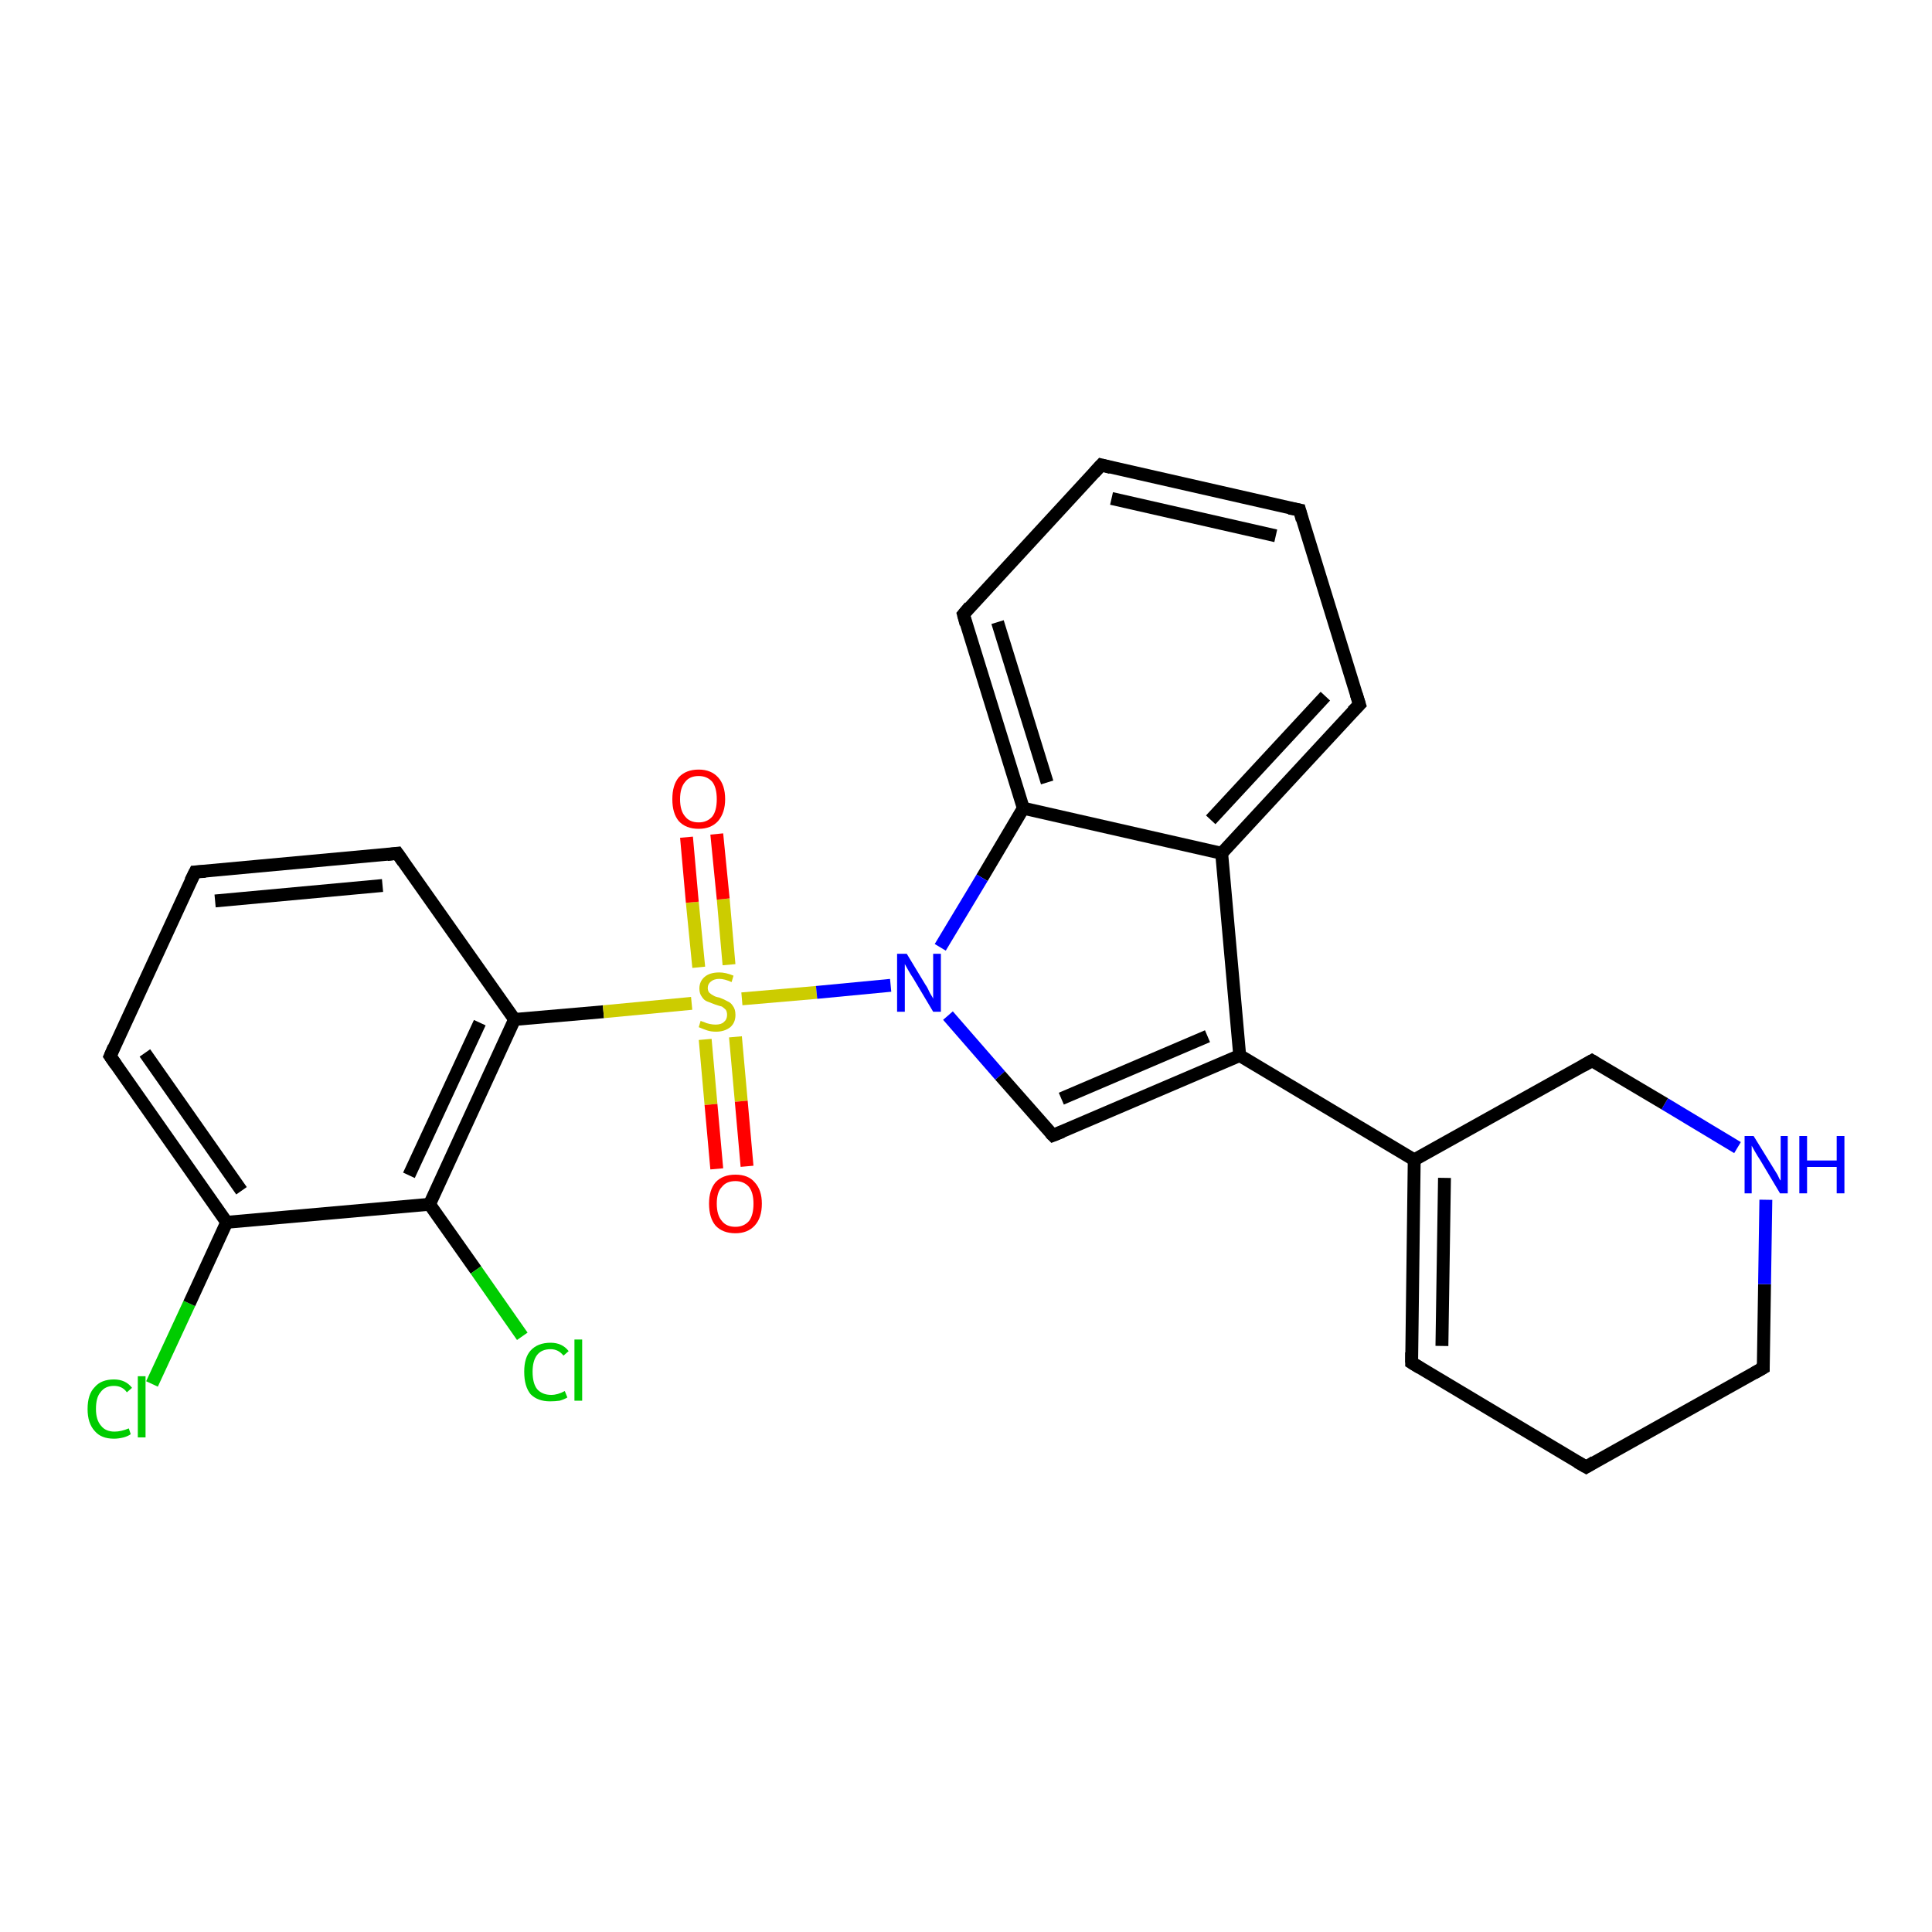 <?xml version='1.0' encoding='iso-8859-1'?>
<svg version='1.1' baseProfile='full'
              xmlns='http://www.w3.org/2000/svg'
                      xmlns:rdkit='http://www.rdkit.org/xml'
                      xmlns:xlink='http://www.w3.org/1999/xlink'
                  xml:space='preserve'
width='300px' height='300px' viewBox='0 0 300 300'>
<!-- END OF HEADER -->
<rect style='opacity:1.0;fill:#FFFFFF;stroke:none' width='300.0' height='300.0' x='0.0' y='0.0'> </rect>
<path class='bond-0 atom-0 atom-1' d='M 23.6,214.9 L 29.4,202.4' style='fill:none;fill-rule:evenodd;stroke:#00CC00;stroke-width:2.0px;stroke-linecap:butt;stroke-linejoin:miter;stroke-opacity:1' />
<path class='bond-0 atom-0 atom-1' d='M 29.4,202.4 L 35.2,189.8' style='fill:none;fill-rule:evenodd;stroke:#000000;stroke-width:2.0px;stroke-linecap:butt;stroke-linejoin:miter;stroke-opacity:1' />
<path class='bond-1 atom-1 atom-2' d='M 35.2,189.8 L 17.1,164.0' style='fill:none;fill-rule:evenodd;stroke:#000000;stroke-width:2.0px;stroke-linecap:butt;stroke-linejoin:miter;stroke-opacity:1' />
<path class='bond-1 atom-1 atom-2' d='M 37.5,184.9 L 22.5,163.5' style='fill:none;fill-rule:evenodd;stroke:#000000;stroke-width:2.0px;stroke-linecap:butt;stroke-linejoin:miter;stroke-opacity:1' />
<path class='bond-2 atom-2 atom-3' d='M 17.1,164.0 L 30.3,135.4' style='fill:none;fill-rule:evenodd;stroke:#000000;stroke-width:2.0px;stroke-linecap:butt;stroke-linejoin:miter;stroke-opacity:1' />
<path class='bond-3 atom-3 atom-4' d='M 30.3,135.4 L 61.7,132.5' style='fill:none;fill-rule:evenodd;stroke:#000000;stroke-width:2.0px;stroke-linecap:butt;stroke-linejoin:miter;stroke-opacity:1' />
<path class='bond-3 atom-3 atom-4' d='M 33.4,139.9 L 59.4,137.5' style='fill:none;fill-rule:evenodd;stroke:#000000;stroke-width:2.0px;stroke-linecap:butt;stroke-linejoin:miter;stroke-opacity:1' />
<path class='bond-4 atom-4 atom-5' d='M 61.7,132.5 L 79.9,158.3' style='fill:none;fill-rule:evenodd;stroke:#000000;stroke-width:2.0px;stroke-linecap:butt;stroke-linejoin:miter;stroke-opacity:1' />
<path class='bond-5 atom-5 atom-6' d='M 79.9,158.3 L 66.7,187.0' style='fill:none;fill-rule:evenodd;stroke:#000000;stroke-width:2.0px;stroke-linecap:butt;stroke-linejoin:miter;stroke-opacity:1' />
<path class='bond-5 atom-5 atom-6' d='M 74.5,158.8 L 63.5,182.5' style='fill:none;fill-rule:evenodd;stroke:#000000;stroke-width:2.0px;stroke-linecap:butt;stroke-linejoin:miter;stroke-opacity:1' />
<path class='bond-6 atom-6 atom-7' d='M 66.7,187.0 L 73.9,197.2' style='fill:none;fill-rule:evenodd;stroke:#000000;stroke-width:2.0px;stroke-linecap:butt;stroke-linejoin:miter;stroke-opacity:1' />
<path class='bond-6 atom-6 atom-7' d='M 73.9,197.2 L 81.1,207.5' style='fill:none;fill-rule:evenodd;stroke:#00CC00;stroke-width:2.0px;stroke-linecap:butt;stroke-linejoin:miter;stroke-opacity:1' />
<path class='bond-7 atom-5 atom-8' d='M 79.9,158.3 L 93.7,157.1' style='fill:none;fill-rule:evenodd;stroke:#000000;stroke-width:2.0px;stroke-linecap:butt;stroke-linejoin:miter;stroke-opacity:1' />
<path class='bond-7 atom-5 atom-8' d='M 93.7,157.1 L 107.4,155.8' style='fill:none;fill-rule:evenodd;stroke:#CCCC00;stroke-width:2.0px;stroke-linecap:butt;stroke-linejoin:miter;stroke-opacity:1' />
<path class='bond-8 atom-8 atom-9' d='M 113.2,149.8 L 112.3,139.6' style='fill:none;fill-rule:evenodd;stroke:#CCCC00;stroke-width:2.0px;stroke-linecap:butt;stroke-linejoin:miter;stroke-opacity:1' />
<path class='bond-8 atom-8 atom-9' d='M 112.3,139.6 L 111.3,129.5' style='fill:none;fill-rule:evenodd;stroke:#FF0000;stroke-width:2.0px;stroke-linecap:butt;stroke-linejoin:miter;stroke-opacity:1' />
<path class='bond-8 atom-8 atom-9' d='M 108.5,150.2 L 107.5,140.1' style='fill:none;fill-rule:evenodd;stroke:#CCCC00;stroke-width:2.0px;stroke-linecap:butt;stroke-linejoin:miter;stroke-opacity:1' />
<path class='bond-8 atom-8 atom-9' d='M 107.5,140.1 L 106.6,130.0' style='fill:none;fill-rule:evenodd;stroke:#FF0000;stroke-width:2.0px;stroke-linecap:butt;stroke-linejoin:miter;stroke-opacity:1' />
<path class='bond-9 atom-8 atom-10' d='M 109.5,161.4 L 110.4,171.5' style='fill:none;fill-rule:evenodd;stroke:#CCCC00;stroke-width:2.0px;stroke-linecap:butt;stroke-linejoin:miter;stroke-opacity:1' />
<path class='bond-9 atom-8 atom-10' d='M 110.4,171.5 L 111.3,181.5' style='fill:none;fill-rule:evenodd;stroke:#FF0000;stroke-width:2.0px;stroke-linecap:butt;stroke-linejoin:miter;stroke-opacity:1' />
<path class='bond-9 atom-8 atom-10' d='M 114.2,161.0 L 115.1,171.0' style='fill:none;fill-rule:evenodd;stroke:#CCCC00;stroke-width:2.0px;stroke-linecap:butt;stroke-linejoin:miter;stroke-opacity:1' />
<path class='bond-9 atom-8 atom-10' d='M 115.1,171.0 L 116.0,181.1' style='fill:none;fill-rule:evenodd;stroke:#FF0000;stroke-width:2.0px;stroke-linecap:butt;stroke-linejoin:miter;stroke-opacity:1' />
<path class='bond-10 atom-8 atom-11' d='M 115.2,155.1 L 126.8,154.1' style='fill:none;fill-rule:evenodd;stroke:#CCCC00;stroke-width:2.0px;stroke-linecap:butt;stroke-linejoin:miter;stroke-opacity:1' />
<path class='bond-10 atom-8 atom-11' d='M 126.8,154.1 L 138.3,153.0' style='fill:none;fill-rule:evenodd;stroke:#0000FF;stroke-width:2.0px;stroke-linecap:butt;stroke-linejoin:miter;stroke-opacity:1' />
<path class='bond-11 atom-11 atom-12' d='M 147.2,157.7 L 155.3,167.0' style='fill:none;fill-rule:evenodd;stroke:#0000FF;stroke-width:2.0px;stroke-linecap:butt;stroke-linejoin:miter;stroke-opacity:1' />
<path class='bond-11 atom-11 atom-12' d='M 155.3,167.0 L 163.5,176.3' style='fill:none;fill-rule:evenodd;stroke:#000000;stroke-width:2.0px;stroke-linecap:butt;stroke-linejoin:miter;stroke-opacity:1' />
<path class='bond-12 atom-12 atom-13' d='M 163.5,176.3 L 192.5,163.9' style='fill:none;fill-rule:evenodd;stroke:#000000;stroke-width:2.0px;stroke-linecap:butt;stroke-linejoin:miter;stroke-opacity:1' />
<path class='bond-12 atom-12 atom-13' d='M 164.8,170.6 L 187.5,160.9' style='fill:none;fill-rule:evenodd;stroke:#000000;stroke-width:2.0px;stroke-linecap:butt;stroke-linejoin:miter;stroke-opacity:1' />
<path class='bond-13 atom-13 atom-14' d='M 192.5,163.9 L 219.6,180.1' style='fill:none;fill-rule:evenodd;stroke:#000000;stroke-width:2.0px;stroke-linecap:butt;stroke-linejoin:miter;stroke-opacity:1' />
<path class='bond-14 atom-14 atom-15' d='M 219.6,180.1 L 219.2,211.6' style='fill:none;fill-rule:evenodd;stroke:#000000;stroke-width:2.0px;stroke-linecap:butt;stroke-linejoin:miter;stroke-opacity:1' />
<path class='bond-14 atom-14 atom-15' d='M 224.3,182.9 L 223.9,209.0' style='fill:none;fill-rule:evenodd;stroke:#000000;stroke-width:2.0px;stroke-linecap:butt;stroke-linejoin:miter;stroke-opacity:1' />
<path class='bond-15 atom-15 atom-16' d='M 219.2,211.6 L 246.3,227.8' style='fill:none;fill-rule:evenodd;stroke:#000000;stroke-width:2.0px;stroke-linecap:butt;stroke-linejoin:miter;stroke-opacity:1' />
<path class='bond-16 atom-16 atom-17' d='M 246.3,227.8 L 273.8,212.4' style='fill:none;fill-rule:evenodd;stroke:#000000;stroke-width:2.0px;stroke-linecap:butt;stroke-linejoin:miter;stroke-opacity:1' />
<path class='bond-17 atom-17 atom-18' d='M 273.8,212.4 L 274.0,199.4' style='fill:none;fill-rule:evenodd;stroke:#000000;stroke-width:2.0px;stroke-linecap:butt;stroke-linejoin:miter;stroke-opacity:1' />
<path class='bond-17 atom-17 atom-18' d='M 274.0,199.4 L 274.2,186.3' style='fill:none;fill-rule:evenodd;stroke:#0000FF;stroke-width:2.0px;stroke-linecap:butt;stroke-linejoin:miter;stroke-opacity:1' />
<path class='bond-18 atom-18 atom-19' d='M 269.8,178.2 L 258.5,171.4' style='fill:none;fill-rule:evenodd;stroke:#0000FF;stroke-width:2.0px;stroke-linecap:butt;stroke-linejoin:miter;stroke-opacity:1' />
<path class='bond-18 atom-18 atom-19' d='M 258.5,171.4 L 247.2,164.7' style='fill:none;fill-rule:evenodd;stroke:#000000;stroke-width:2.0px;stroke-linecap:butt;stroke-linejoin:miter;stroke-opacity:1' />
<path class='bond-19 atom-13 atom-20' d='M 192.5,163.9 L 189.7,132.5' style='fill:none;fill-rule:evenodd;stroke:#000000;stroke-width:2.0px;stroke-linecap:butt;stroke-linejoin:miter;stroke-opacity:1' />
<path class='bond-20 atom-20 atom-21' d='M 189.7,132.5 L 211.1,109.4' style='fill:none;fill-rule:evenodd;stroke:#000000;stroke-width:2.0px;stroke-linecap:butt;stroke-linejoin:miter;stroke-opacity:1' />
<path class='bond-20 atom-20 atom-21' d='M 188.0,127.3 L 205.8,108.1' style='fill:none;fill-rule:evenodd;stroke:#000000;stroke-width:2.0px;stroke-linecap:butt;stroke-linejoin:miter;stroke-opacity:1' />
<path class='bond-21 atom-21 atom-22' d='M 211.1,109.4 L 201.8,79.2' style='fill:none;fill-rule:evenodd;stroke:#000000;stroke-width:2.0px;stroke-linecap:butt;stroke-linejoin:miter;stroke-opacity:1' />
<path class='bond-22 atom-22 atom-23' d='M 201.8,79.2 L 171.0,72.2' style='fill:none;fill-rule:evenodd;stroke:#000000;stroke-width:2.0px;stroke-linecap:butt;stroke-linejoin:miter;stroke-opacity:1' />
<path class='bond-22 atom-22 atom-23' d='M 198.1,83.2 L 172.6,77.4' style='fill:none;fill-rule:evenodd;stroke:#000000;stroke-width:2.0px;stroke-linecap:butt;stroke-linejoin:miter;stroke-opacity:1' />
<path class='bond-23 atom-23 atom-24' d='M 171.0,72.2 L 149.6,95.4' style='fill:none;fill-rule:evenodd;stroke:#000000;stroke-width:2.0px;stroke-linecap:butt;stroke-linejoin:miter;stroke-opacity:1' />
<path class='bond-24 atom-24 atom-25' d='M 149.6,95.4 L 158.9,125.5' style='fill:none;fill-rule:evenodd;stroke:#000000;stroke-width:2.0px;stroke-linecap:butt;stroke-linejoin:miter;stroke-opacity:1' />
<path class='bond-24 atom-24 atom-25' d='M 154.9,96.6 L 162.6,121.5' style='fill:none;fill-rule:evenodd;stroke:#000000;stroke-width:2.0px;stroke-linecap:butt;stroke-linejoin:miter;stroke-opacity:1' />
<path class='bond-25 atom-6 atom-1' d='M 66.7,187.0 L 35.2,189.8' style='fill:none;fill-rule:evenodd;stroke:#000000;stroke-width:2.0px;stroke-linecap:butt;stroke-linejoin:miter;stroke-opacity:1' />
<path class='bond-26 atom-25 atom-11' d='M 158.9,125.5 L 152.5,136.3' style='fill:none;fill-rule:evenodd;stroke:#000000;stroke-width:2.0px;stroke-linecap:butt;stroke-linejoin:miter;stroke-opacity:1' />
<path class='bond-26 atom-25 atom-11' d='M 152.5,136.3 L 146.0,147.1' style='fill:none;fill-rule:evenodd;stroke:#0000FF;stroke-width:2.0px;stroke-linecap:butt;stroke-linejoin:miter;stroke-opacity:1' />
<path class='bond-27 atom-19 atom-14' d='M 247.2,164.7 L 219.6,180.1' style='fill:none;fill-rule:evenodd;stroke:#000000;stroke-width:2.0px;stroke-linecap:butt;stroke-linejoin:miter;stroke-opacity:1' />
<path class='bond-28 atom-25 atom-20' d='M 158.9,125.5 L 189.7,132.5' style='fill:none;fill-rule:evenodd;stroke:#000000;stroke-width:2.0px;stroke-linecap:butt;stroke-linejoin:miter;stroke-opacity:1' />
<path d='M 18.0,165.3 L 17.1,164.0 L 17.7,162.6' style='fill:none;stroke:#000000;stroke-width:2.0px;stroke-linecap:butt;stroke-linejoin:miter;stroke-opacity:1;' />
<path d='M 29.6,136.8 L 30.3,135.4 L 31.9,135.3' style='fill:none;stroke:#000000;stroke-width:2.0px;stroke-linecap:butt;stroke-linejoin:miter;stroke-opacity:1;' />
<path d='M 60.1,132.7 L 61.7,132.5 L 62.6,133.8' style='fill:none;stroke:#000000;stroke-width:2.0px;stroke-linecap:butt;stroke-linejoin:miter;stroke-opacity:1;' />
<path d='M 163.1,175.9 L 163.5,176.3 L 165.0,175.7' style='fill:none;stroke:#000000;stroke-width:2.0px;stroke-linecap:butt;stroke-linejoin:miter;stroke-opacity:1;' />
<path d='M 219.2,210.0 L 219.2,211.6 L 220.5,212.4' style='fill:none;stroke:#000000;stroke-width:2.0px;stroke-linecap:butt;stroke-linejoin:miter;stroke-opacity:1;' />
<path d='M 244.9,227.0 L 246.3,227.8 L 247.6,227.0' style='fill:none;stroke:#000000;stroke-width:2.0px;stroke-linecap:butt;stroke-linejoin:miter;stroke-opacity:1;' />
<path d='M 272.4,213.2 L 273.8,212.4 L 273.8,211.7' style='fill:none;stroke:#000000;stroke-width:2.0px;stroke-linecap:butt;stroke-linejoin:miter;stroke-opacity:1;' />
<path d='M 247.7,165.0 L 247.2,164.7 L 245.8,165.5' style='fill:none;stroke:#000000;stroke-width:2.0px;stroke-linecap:butt;stroke-linejoin:miter;stroke-opacity:1;' />
<path d='M 210.0,110.5 L 211.1,109.4 L 210.6,107.8' style='fill:none;stroke:#000000;stroke-width:2.0px;stroke-linecap:butt;stroke-linejoin:miter;stroke-opacity:1;' />
<path d='M 202.2,80.7 L 201.8,79.2 L 200.2,78.9' style='fill:none;stroke:#000000;stroke-width:2.0px;stroke-linecap:butt;stroke-linejoin:miter;stroke-opacity:1;' />
<path d='M 172.5,72.6 L 171.0,72.2 L 169.9,73.4' style='fill:none;stroke:#000000;stroke-width:2.0px;stroke-linecap:butt;stroke-linejoin:miter;stroke-opacity:1;' />
<path d='M 150.6,94.2 L 149.6,95.4 L 150.0,96.9' style='fill:none;stroke:#000000;stroke-width:2.0px;stroke-linecap:butt;stroke-linejoin:miter;stroke-opacity:1;' />
<path class='atom-0' d='M 13.6 218.8
Q 13.6 216.5, 14.7 215.4
Q 15.7 214.2, 17.7 214.2
Q 19.5 214.2, 20.5 215.5
L 19.7 216.2
Q 19.0 215.2, 17.7 215.2
Q 16.3 215.2, 15.6 216.2
Q 14.9 217.0, 14.9 218.8
Q 14.9 220.5, 15.7 221.4
Q 16.4 222.3, 17.8 222.3
Q 18.8 222.3, 20.0 221.8
L 20.3 222.7
Q 19.9 223.0, 19.2 223.2
Q 18.4 223.4, 17.7 223.4
Q 15.7 223.4, 14.7 222.2
Q 13.6 221.0, 13.6 218.8
' fill='#00CC00'/>
<path class='atom-0' d='M 21.4 213.7
L 22.6 213.7
L 22.6 223.2
L 21.4 223.2
L 21.4 213.7
' fill='#00CC00'/>
<path class='atom-7' d='M 81.4 213.0
Q 81.4 210.8, 82.4 209.7
Q 83.5 208.5, 85.5 208.5
Q 87.3 208.5, 88.3 209.8
L 87.5 210.5
Q 86.7 209.5, 85.5 209.5
Q 84.1 209.5, 83.4 210.4
Q 82.7 211.3, 82.7 213.0
Q 82.7 214.8, 83.4 215.7
Q 84.2 216.6, 85.6 216.6
Q 86.6 216.6, 87.7 216.0
L 88.1 217.0
Q 87.6 217.3, 86.9 217.5
Q 86.2 217.6, 85.4 217.6
Q 83.5 217.6, 82.4 216.5
Q 81.4 215.3, 81.4 213.0
' fill='#00CC00'/>
<path class='atom-7' d='M 89.2 208.0
L 90.4 208.0
L 90.4 217.5
L 89.2 217.5
L 89.2 208.0
' fill='#00CC00'/>
<path class='atom-8' d='M 108.8 158.5
Q 108.9 158.6, 109.3 158.7
Q 109.7 158.9, 110.2 159.0
Q 110.7 159.1, 111.1 159.1
Q 112.0 159.1, 112.4 158.7
Q 112.9 158.3, 112.9 157.6
Q 112.9 157.1, 112.7 156.8
Q 112.4 156.5, 112.1 156.3
Q 111.7 156.2, 111.1 156.0
Q 110.3 155.7, 109.8 155.5
Q 109.3 155.3, 109.0 154.8
Q 108.6 154.3, 108.6 153.5
Q 108.6 152.4, 109.4 151.7
Q 110.2 151.0, 111.7 151.0
Q 112.7 151.0, 113.9 151.5
L 113.6 152.5
Q 112.5 152.0, 111.7 152.0
Q 110.9 152.0, 110.4 152.4
Q 109.9 152.8, 109.9 153.4
Q 109.9 153.8, 110.1 154.1
Q 110.4 154.4, 110.8 154.6
Q 111.1 154.8, 111.7 154.9
Q 112.5 155.2, 113.0 155.5
Q 113.5 155.7, 113.8 156.2
Q 114.2 156.7, 114.2 157.6
Q 114.2 158.8, 113.4 159.5
Q 112.5 160.2, 111.2 160.2
Q 110.4 160.2, 109.8 160.0
Q 109.2 159.8, 108.5 159.5
L 108.8 158.5
' fill='#CCCC00'/>
<path class='atom-9' d='M 104.4 124.1
Q 104.4 121.9, 105.4 120.7
Q 106.5 119.5, 108.5 119.5
Q 110.4 119.5, 111.5 120.7
Q 112.6 121.9, 112.6 124.1
Q 112.6 126.2, 111.5 127.5
Q 110.4 128.7, 108.5 128.7
Q 106.5 128.7, 105.4 127.5
Q 104.4 126.3, 104.4 124.1
M 108.5 127.7
Q 109.8 127.7, 110.6 126.8
Q 111.3 125.9, 111.3 124.1
Q 111.3 122.3, 110.6 121.4
Q 109.8 120.5, 108.5 120.5
Q 107.1 120.5, 106.4 121.4
Q 105.6 122.3, 105.6 124.1
Q 105.6 125.9, 106.4 126.8
Q 107.1 127.7, 108.5 127.7
' fill='#FF0000'/>
<path class='atom-10' d='M 110.1 186.9
Q 110.1 184.8, 111.1 183.6
Q 112.2 182.4, 114.2 182.4
Q 116.2 182.4, 117.2 183.6
Q 118.3 184.8, 118.3 186.9
Q 118.3 189.1, 117.2 190.3
Q 116.1 191.5, 114.2 191.5
Q 112.2 191.5, 111.1 190.3
Q 110.1 189.1, 110.1 186.9
M 114.2 190.5
Q 115.5 190.5, 116.3 189.6
Q 117.0 188.7, 117.0 186.9
Q 117.0 185.2, 116.3 184.3
Q 115.5 183.4, 114.2 183.4
Q 112.8 183.4, 112.1 184.3
Q 111.3 185.1, 111.3 186.9
Q 111.3 188.7, 112.1 189.6
Q 112.8 190.5, 114.2 190.5
' fill='#FF0000'/>
<path class='atom-11' d='M 140.8 148.1
L 143.7 152.9
Q 144.0 153.3, 144.4 154.2
Q 144.9 155.0, 144.9 155.1
L 144.9 148.1
L 146.1 148.1
L 146.1 157.1
L 144.9 157.1
L 141.8 151.9
Q 141.4 151.3, 141.0 150.6
Q 140.6 149.9, 140.5 149.7
L 140.5 157.1
L 139.3 157.1
L 139.3 148.1
L 140.8 148.1
' fill='#0000FF'/>
<path class='atom-18' d='M 272.3 176.4
L 275.2 181.1
Q 275.5 181.6, 276.0 182.4
Q 276.4 183.3, 276.5 183.3
L 276.5 176.4
L 277.6 176.4
L 277.6 185.3
L 276.4 185.3
L 273.3 180.1
Q 272.9 179.5, 272.5 178.8
Q 272.1 178.1, 272.0 177.9
L 272.0 185.3
L 270.9 185.3
L 270.9 176.4
L 272.3 176.4
' fill='#0000FF'/>
<path class='atom-18' d='M 279.4 176.4
L 280.6 176.4
L 280.6 180.2
L 285.2 180.2
L 285.2 176.4
L 286.4 176.4
L 286.4 185.3
L 285.2 185.3
L 285.2 181.2
L 280.6 181.2
L 280.6 185.3
L 279.4 185.3
L 279.4 176.4
' fill='#0000FF'/>
</svg>

